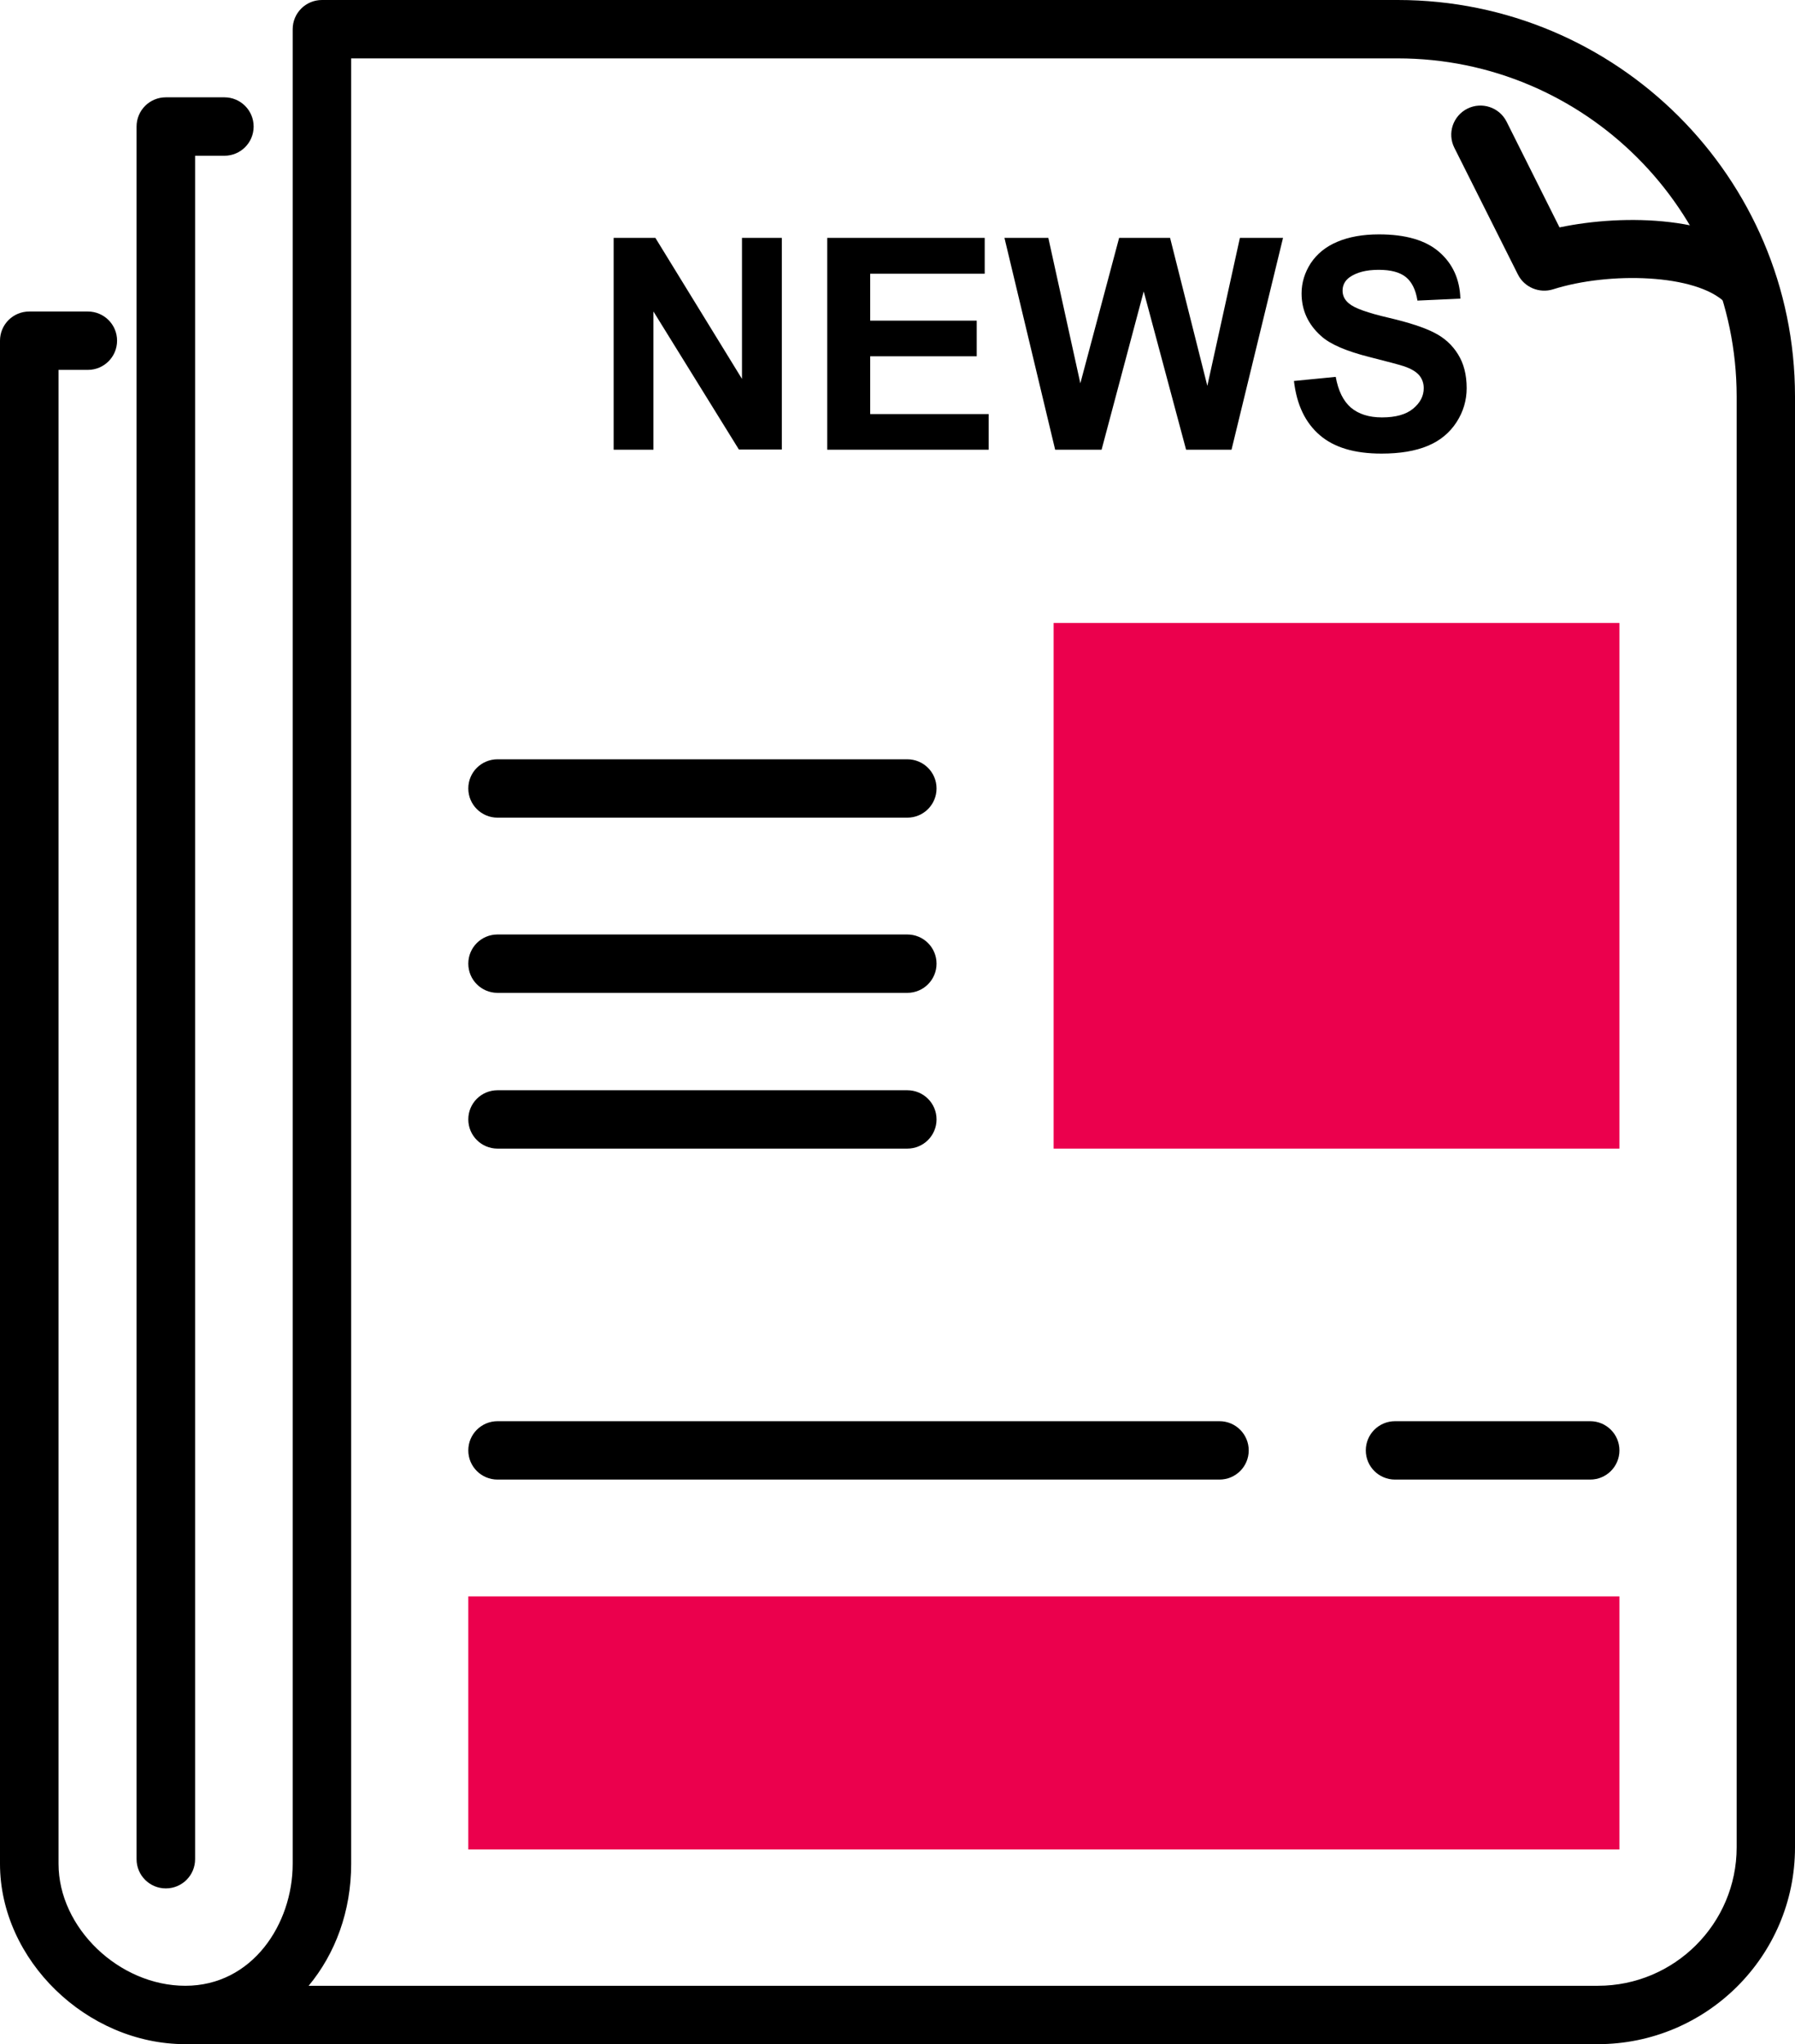 <svg width="36" height="41" viewBox="0 0 36 41" fill="none" xmlns="http://www.w3.org/2000/svg">
<path d="M3.326 37.876C3.001 37.876 2.739 37.614 2.739 37.29V2.538C2.739 2.214 3.001 1.952 3.326 1.952H4.5C4.825 1.952 5.087 2.214 5.087 2.538C5.087 2.862 4.825 3.124 4.5 3.124H3.913V37.29C3.913 37.614 3.651 37.876 3.326 37.876Z" fill="black"/>
<path d="M32.044 41H3.717C1.737 41 0 39.309 0 37.384V6.833C0 6.509 0.262 6.248 0.587 6.248H1.761C2.086 6.248 2.348 6.509 2.348 6.833C2.348 7.157 2.086 7.419 1.761 7.419H1.174V37.384C1.174 38.665 2.387 39.829 3.717 39.829C5.063 39.829 5.87 38.587 5.87 37.384V0.586C5.87 0.262 6.132 0 6.457 0H28.033C32.427 0 36 3.565 36 7.95V37.056C36 39.231 34.227 41 32.044 41ZM6.19 39.829H32.048C33.582 39.829 34.83 38.583 34.83 37.052V7.95C34.826 4.213 31.778 1.171 28.033 1.171H7.043V37.384C7.043 38.337 6.723 39.188 6.19 39.829Z" fill="black"/>
<path d="M35.021 6.248C34.873 6.248 34.72 6.189 34.607 6.076C34.02 5.49 32.267 5.447 31.148 5.803C30.874 5.889 30.572 5.764 30.443 5.506L29.168 2.964C29.023 2.675 29.14 2.324 29.43 2.179C29.719 2.035 30.071 2.152 30.216 2.441L31.277 4.561C32.576 4.288 34.501 4.323 35.432 5.252C35.663 5.482 35.663 5.853 35.432 6.08C35.323 6.189 35.17 6.248 35.021 6.248Z" fill="black"/>
<path d="M32.479 12.495H21.131V23.038H32.479V12.495Z" fill="#EB004D"/>
<path d="M32.479 32.019H9.392V37.095H32.479V32.019Z" fill="#EB004D"/>
<path d="M14.885 7.606L13.144 4.771H12.307V9.02H13.105V6.247L14.819 9.016H15.68V4.771H14.881V7.606H14.885ZM17.452 7.146H19.589V6.431H17.452V5.49H19.749V4.771H16.591V9.02H19.828V8.305H17.452V7.146ZM24.214 7.739L23.467 4.771H22.445L21.667 7.688L21.025 4.771H20.145L21.162 9.02H22.093L22.938 5.845L23.788 9.02H24.699L25.732 4.771H24.867L24.214 7.739ZM29.242 7.107C29.129 6.923 28.972 6.779 28.773 6.677C28.573 6.572 28.264 6.47 27.845 6.372C27.427 6.275 27.165 6.181 27.055 6.087C26.969 6.017 26.926 5.931 26.926 5.83C26.926 5.72 26.973 5.631 27.063 5.564C27.204 5.463 27.399 5.412 27.65 5.412C27.892 5.412 28.072 5.459 28.194 5.556C28.315 5.654 28.393 5.81 28.428 6.029L29.289 5.99C29.277 5.599 29.133 5.287 28.863 5.053C28.593 4.818 28.19 4.701 27.657 4.701C27.329 4.701 27.051 4.752 26.82 4.85C26.589 4.947 26.413 5.092 26.288 5.279C26.167 5.467 26.104 5.67 26.104 5.884C26.104 6.22 26.233 6.505 26.495 6.739C26.679 6.907 27.004 7.044 27.466 7.161C27.822 7.251 28.053 7.313 28.154 7.345C28.303 7.395 28.405 7.458 28.464 7.528C28.522 7.599 28.554 7.684 28.554 7.786C28.554 7.942 28.483 8.079 28.342 8.196C28.201 8.313 27.994 8.372 27.716 8.372C27.454 8.372 27.247 8.305 27.094 8.176C26.941 8.044 26.84 7.841 26.789 7.559L25.951 7.641C26.006 8.118 26.178 8.477 26.468 8.727C26.758 8.977 27.168 9.098 27.708 9.098C28.076 9.098 28.385 9.047 28.636 8.942C28.882 8.84 29.074 8.68 29.211 8.469C29.348 8.258 29.415 8.028 29.415 7.786C29.415 7.513 29.356 7.29 29.242 7.107Z" fill="black"/>
<path d="M18.196 16.4H9.979C9.654 16.4 9.392 16.138 9.392 15.814C9.392 15.49 9.654 15.229 9.979 15.229H18.196C18.521 15.229 18.783 15.49 18.783 15.814C18.783 16.138 18.521 16.4 18.196 16.4Z" fill="black"/>
<path d="M18.196 19.914H9.979C9.654 19.914 9.392 19.652 9.392 19.328C9.392 19.004 9.654 18.743 9.979 18.743H18.196C18.521 18.743 18.783 19.004 18.783 19.328C18.783 19.652 18.521 19.914 18.196 19.914Z" fill="black"/>
<path d="M18.196 23.038H9.979C9.654 23.038 9.392 22.776 9.392 22.452C9.392 22.128 9.654 21.867 9.979 21.867H18.196C18.521 21.867 18.783 22.128 18.783 22.452C18.783 22.776 18.521 23.038 18.196 23.038Z" fill="black"/>
<path d="M24.457 29.676H9.979C9.654 29.676 9.392 29.415 9.392 29.091C9.392 28.767 9.654 28.505 9.979 28.505H24.457C24.782 28.505 25.044 28.767 25.044 29.091C25.044 29.415 24.782 29.676 24.457 29.676Z" fill="black"/>
<path d="M31.892 29.676H27.979C27.654 29.676 27.392 29.415 27.392 29.091C27.392 28.767 27.654 28.505 27.979 28.505H31.892C32.216 28.505 32.479 28.767 32.479 29.091C32.479 29.415 32.216 29.676 31.892 29.676Z" fill="black"/>
</svg>
